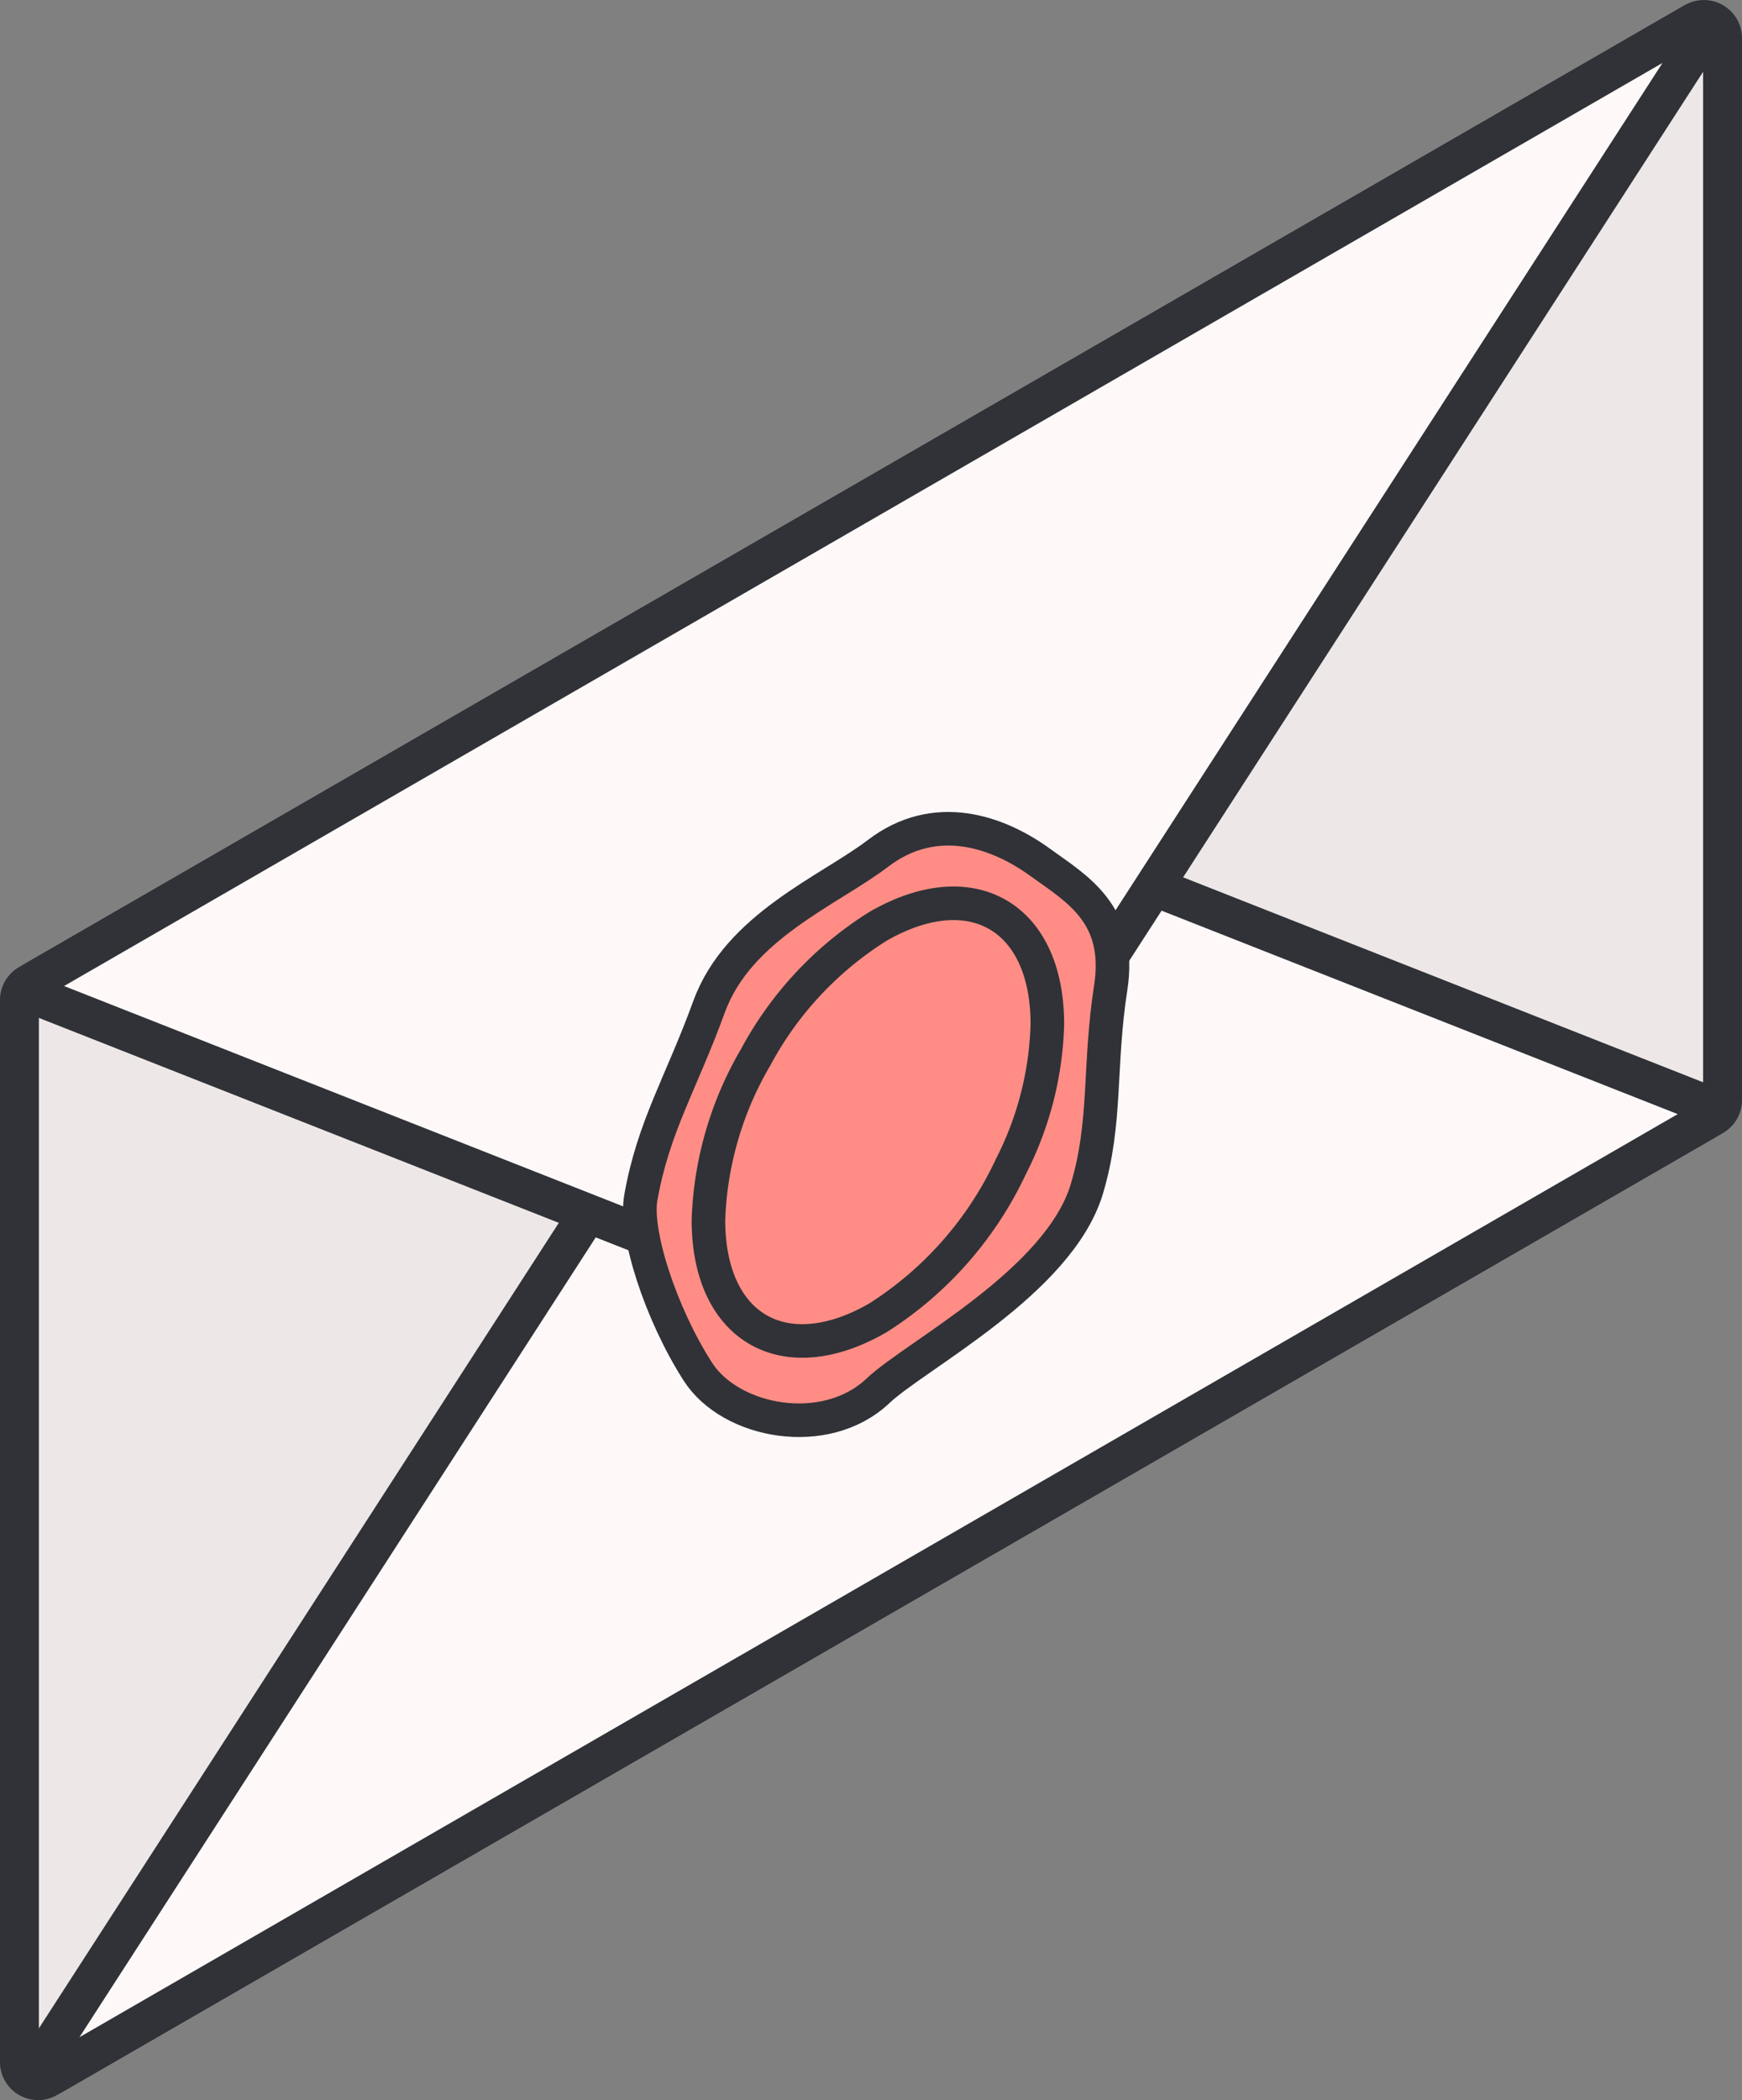 <?xml version="1.0" encoding="UTF-8"?>
<svg xmlns="http://www.w3.org/2000/svg" xmlns:xlink="http://www.w3.org/1999/xlink" id="Gruppe_867" data-name="Gruppe 867" width="91.837" height="110.689" viewBox="0 0 91.837 110.689">
  <rect x="0" y="0" width="91.837" height="110.689" fill="#808080" stroke="none"/>
  <defs>
    <clipPath id="clip-path">
      <rect id="Rechteck_109" data-name="Rechteck 109" width="91.837" height="110.689" transform="translate(0 0)" fill="none"></rect>
    </clipPath>
  </defs>
  <g id="Gruppe_866" data-name="Gruppe 866" clip-path="url(#clip-path)">
    <path id="Pfad_1539" data-name="Pfad 1539" d="M1.518,51.86l87.817-50.7a.984.984,0,0,1,1.477.852V57.976a.986.986,0,0,1-.492.853L2.5,109.53a.984.984,0,0,1-1.476-.852V52.712a.984.984,0,0,1,.492-.852" fill="#ede8e7"></path>
    <path id="Pfad_1540" data-name="Pfad 1540" d="M1.518,51.86l87.817-50.7a.984.984,0,0,1,1.477.852V57.976a.986.986,0,0,1-.492.853L2.5,109.53a.984.984,0,0,1-1.476-.852V52.712A.984.984,0,0,1,1.518,51.86Z" fill="none" stroke="#303237" stroke-linejoin="round" stroke-width="2.051"></path>
    <path id="Pfad_1541" data-name="Pfad 1541" d="M2.184,108.588l43.5-67.376a.515.515,0,0,1,.623-.2l43.5,17.141a.517.517,0,0,1,.069.928L2.876,109.315a.516.516,0,0,1-.692-.727" fill="#fef9f8"></path>
    <path id="Pfad_1542" data-name="Pfad 1542" d="M2.184,108.588l43.5-67.376a.515.515,0,0,1,.623-.2l43.5,17.141a.517.517,0,0,1,.069.928L2.876,109.315A.516.516,0,0,1,2.184,108.588Z" fill="none" stroke="#303237" stroke-linejoin="round" stroke-width="2.051"></path>
    <path id="Pfad_1543" data-name="Pfad 1543" d="M89.835,1.818,46.111,69.534a.434.434,0,0,1-.524.169L1.863,52.474a.434.434,0,0,1-.058-.78L89.253,1.206a.434.434,0,0,1,.582.612" fill="#fef9f8"></path>
    <path id="Pfad_1544" data-name="Pfad 1544" d="M89.835,1.818,46.111,69.534a.434.434,0,0,1-.524.169L1.863,52.474a.434.434,0,0,1-.058-.78L89.253,1.206A.434.434,0,0,1,89.835,1.818Z" fill="none" stroke="#303237" stroke-linejoin="round" stroke-width="2.051"></path>
    <path id="Pfad_1545" data-name="Pfad 1545" d="M46.282,73.308c-2.759,2.607-7.769,1.684-9.5-1.025-1.977-3.093-3.323-7.331-3-9.15.66-3.746,2.119-6.008,3.6-10.072,1.538-4.229,6.331-6.12,8.906-8.084,3.012-2.3,6.3-1.157,8.548.472,1.921,1.392,4.324,2.714,3.72,6.611-.645,4.153-.2,7.083-1.261,10.612-1.468,4.9-9,8.735-11.007,10.636" fill="#ff8d85"></path>
    <path id="Pfad_1546" data-name="Pfad 1546" d="M46.282,73.308c-2.759,2.607-7.769,1.684-9.5-1.025-1.977-3.093-3.323-7.331-3-9.15.66-3.746,2.119-6.008,3.6-10.072,1.538-4.229,6.331-6.12,8.906-8.084,3.012-2.3,6.3-1.157,8.548.472,1.921,1.392,4.324,2.714,3.72,6.611-.645,4.153-.2,7.083-1.261,10.612C55.821,67.567,48.294,71.407,46.282,73.308Z" fill="none" stroke="#303237" stroke-linejoin="round" stroke-width="1.77"></path>
    <path id="Pfad_1547" data-name="Pfad 1547" d="M46.282,69.459h0c-4.928,2.845-8.934.532-8.934-5.158a18.133,18.133,0,0,1,2.493-8.582,18.386,18.386,0,0,1,6.441-6.892c2.657-1.534,5.046-1.569,6.684-.383,1.4,1.014,2.25,2.919,2.25,5.541A17.46,17.46,0,0,1,53.3,61.471a18.933,18.933,0,0,1-7.02,7.988" fill="#ff8d85"></path>
    <path id="Pfad_1548" data-name="Pfad 1548" d="M46.282,69.459h0c-4.928,2.845-8.934.532-8.934-5.158a18.133,18.133,0,0,1,2.493-8.582,18.386,18.386,0,0,1,6.441-6.892c2.657-1.534,5.046-1.569,6.684-.383,1.4,1.014,2.25,2.919,2.25,5.541A17.46,17.46,0,0,1,53.3,61.471,18.933,18.933,0,0,1,46.282,69.459Z" fill="none" stroke="#303237" stroke-linejoin="round" stroke-width="1.77"></path>
  </g>
</svg>
